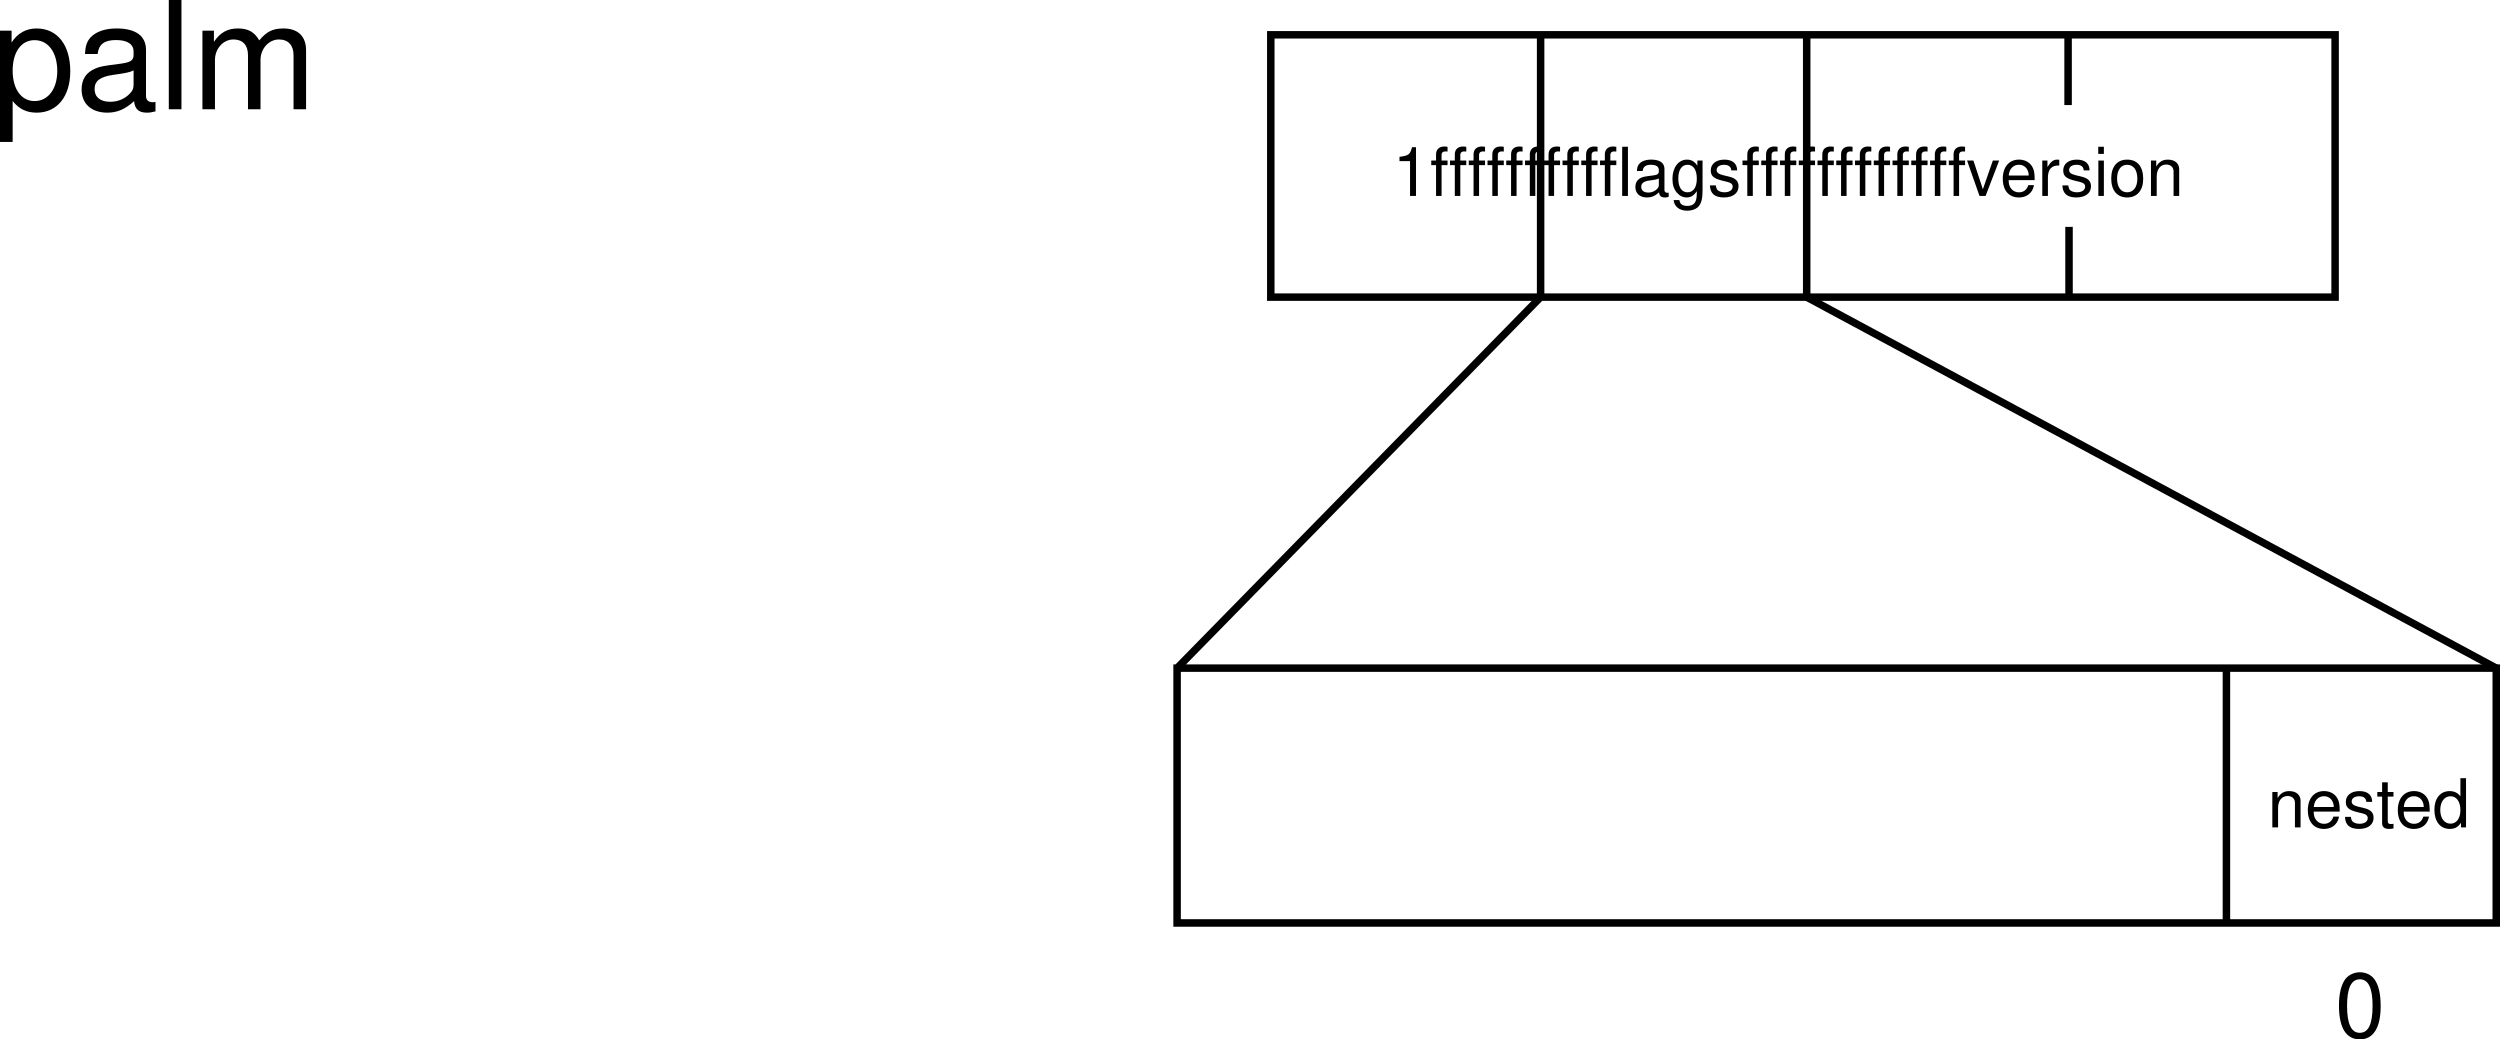 <svg xmlns="http://www.w3.org/2000/svg" xmlns:xlink="http://www.w3.org/1999/xlink" width="333.547" height="138.672"><defs><path id="a" d="M2.328-4.64V0h.797v-6.5h-.531c-.266.984-.453 1.125-1.672 1.281v.578zm0 0"/><path id="b" d="M2.328-4.719h-.797v-.734c0-.313.172-.484.532-.484.062 0 .093 0 .265.015v-.625a2.173 2.173 0 0 0-.422-.047c-.703 0-1.11.407-1.11 1.078v.797h-.64v.61h.64V0h.735v-4.11h.797zm0 0"/><path id="c" d="M1.375-6.563H.609V0h.766Zm0 0"/><path id="d" d="M4.813-.438a.641.641 0 0 1-.157.016c-.265 0-.406-.14-.406-.375v-2.765c0-.844-.61-1.282-1.781-1.282-.688 0-1.235.188-1.563.547-.219.234-.297.516-.328.969h.766c.062-.563.406-.828 1.11-.828.671 0 1.046.25 1.046.703v.187c-.016.329-.172.454-.781.532-1.063.14-1.219.171-1.516.28-.547.235-.828.657-.828 1.267 0 .859.594 1.39 1.547 1.39C2.516.203 3 0 3.532-.484c.046.484.28.687.765.687.172 0 .266-.016.516-.078ZM3.5-1.484c0 .25-.078.406-.297.609a1.585 1.585 0 0 1-1.11.422c-.593 0-.937-.281-.937-.75 0-.5.328-.75 1.14-.86.798-.109.954-.156 1.204-.265Zm0 0"/><path id="e" d="M3.64-4.719v.688c-.374-.563-.796-.813-1.39-.813C1.11-4.844.312-3.78.312-2.28c0 .797.188 1.375.594 1.844.36.421.797.64 1.297.64.563 0 .969-.25 1.36-.844v.25c0 1.25-.344 1.72-1.282 1.72-.64 0-.969-.25-1.047-.782H.47c.078.86.765 1.422 1.797 1.422.687 0 1.265-.235 1.562-.61.36-.437.5-1.03.5-2.14v-3.94zm-1.312.563c.781 0 1.235.672 1.235 1.86 0 1.14-.454 1.812-1.235 1.812-.781 0-1.234-.672-1.234-1.844 0-1.14.453-1.828 1.234-1.828zm0 0"/><path id="f" d="M3.938-3.406c0-.922-.61-1.438-1.704-1.438-1.093 0-1.812.563-1.812 1.438 0 .734.375 1.078 1.5 1.36l.703.171c.516.125.719.313.719.64 0 .454-.438.75-1.094.75-.406 0-.75-.124-.938-.312-.109-.14-.171-.281-.218-.61H.312C.345-.311.954.204 2.188.204c1.188 0 1.938-.578 1.938-1.484 0-.703-.39-1.094-1.328-1.313l-.719-.172c-.61-.156-.875-.343-.875-.687 0-.438.39-.703 1-.703s.922.265.953.75zm0 0"/><path id="g" d="m2.563 0 1.812-4.719h-.844L2.203-.89.938-4.719H.094L1.75 0Zm0 0"/><path id="h" d="M4.61-2.11c0-.718-.048-1.156-.188-1.5-.297-.78-1.016-1.234-1.906-1.234-1.313 0-2.157.985-2.157 2.547 0 1.563.813 2.5 2.141 2.5 1.078 0 1.828-.61 2.016-1.64h-.75c-.204.625-.641.953-1.235.953a1.31 1.31 0 0 1-1.14-.61c-.172-.281-.235-.547-.25-1.015Zm-3.454-.609c.063-.875.594-1.437 1.36-1.437.765 0 1.296.593 1.296 1.437zm0 0"/><path id="i" d="M.625-4.719V0h.75v-2.453c.016-1.125.484-1.64 1.516-1.61v-.765c-.125-.016-.204-.016-.297-.016-.485 0-.844.282-1.281.985v-.86Zm0 0"/><path id="j" d="M1.344-4.719H.609V0h.735Zm0-1.843h-.75v.953h.75zm0 0"/><path id="k" d="M2.453-4.844c-1.344 0-2.125.938-2.125 2.516C.328-.734 1.11.203 2.453.203c1.328 0 2.14-.937 2.14-2.484 0-1.64-.78-2.563-2.14-2.563zm0 .688c.844 0 1.36.687 1.36 1.86 0 1.124-.532 1.812-1.36 1.812-.828 0-1.344-.688-1.344-1.844 0-1.14.516-1.828 1.344-1.828zm0 0"/><path id="l" d="M.625-4.719V0h.766v-2.594c0-.969.5-1.594 1.265-1.594.61 0 .985.36.985.922V0h.75v-3.563c0-.78-.594-1.28-1.5-1.28-.704 0-1.157.265-1.563.921v-.797Zm0 0"/><path id="m" d="M2.281-4.719h-.765v-1.297h-.75v1.297H.125v.61h.64v3.562c0 .5.329.75.907.75.203 0 .36-.016.61-.062v-.625c-.11.03-.204.03-.36.03-.313 0-.406-.093-.406-.421v-3.234h.765Zm0 0"/><path id="n" d="M4.453-6.563h-.75v2.438c-.312-.469-.812-.719-1.437-.719-1.235 0-2.032.969-2.032 2.485 0 1.578.782 2.562 2.047 2.562.656 0 1.11-.234 1.5-.828V0h.672zM2.391-4.155c.796 0 1.312.718 1.312 1.86C3.703-1.22 3.188-.5 2.391-.5c-.829 0-1.375-.719-1.375-1.828 0-1.094.546-1.828 1.375-1.828zm0 0"/><path id="o" d="M3.297-8.672c-.781 0-1.516.36-1.953.938-.547.78-.828 1.921-.828 3.53 0 2.938.953 4.485 2.78 4.485 1.798 0 2.782-1.547 2.782-4.406 0-1.688-.266-2.813-.828-3.61-.438-.593-1.14-.937-1.953-.937zm0 .938C4.437-7.734 5-6.578 5-4.22 5-1.75 4.453-.594 3.281-.594c-1.125 0-1.687-1.203-1.687-3.594 0-2.39.562-3.546 1.703-3.546zm0 0"/><path id="p" d="M1.078 4.36h1.688v-5.454C3.64-.016 4.625.453 5.984.453c2.72 0 4.47-2.172 4.47-5.516 0-3.515-1.72-5.718-4.5-5.718-1.407 0-2.548.64-3.329 1.875v-1.578H1.078Zm4.61-13.58c1.828 0 3.03 1.625 3.03 4.125 0 2.375-1.218 4-3.03 4-1.782 0-2.922-1.61-2.922-4.062 0-2.469 1.14-4.063 2.921-4.063zm0 0"/><path id="q" d="M10.703-.984c-.187.046-.265.046-.36.046-.577 0-.905-.296-.905-.828v-6.156c0-1.86-1.36-2.86-3.938-2.86-1.547 0-2.766.438-3.484 1.22-.47.546-.672 1.14-.72 2.187h1.688c.141-1.281.891-1.86 2.454-1.86 1.515 0 2.343.547 2.343 1.547v.454c-.015.718-.375.968-1.734 1.156-2.36.297-2.734.375-3.36.64C1.454-4.921.845-4 .845-2.64.844-.734 2.156.453 4.28.453 5.594.453 6.656 0 7.844-1.078 7.954 0 8.484.453 9.562.453c.36 0 .579-.031 1.141-.172zM7.781-3.297c0 .563-.156.89-.656 1.36-.688.625-1.5.937-2.484.937-1.297 0-2.063-.625-2.063-1.688 0-1.093.719-1.656 2.516-1.906 1.781-.25 2.125-.328 2.687-.593zm0 0"/><path id="r" d="M3.047-14.578H1.359V0h1.688zm0 0"/><path id="s" d="M1.406-10.484V0h1.672v-6.578c0-1.516 1.11-2.734 2.469-2.734 1.234 0 1.937.75 1.937 2.093V0h1.672v-6.578c0-1.516 1.11-2.734 2.469-2.734 1.219 0 1.938.765 1.938 2.093V0h1.671v-7.86c0-1.874-1.078-2.921-3.03-2.921-1.407 0-2.25.422-3.22 1.594-.625-1.11-1.468-1.594-2.828-1.594-1.39 0-2.343.515-3.218 1.781v-1.484zm0 0"/></defs><path fill="none" stroke="#000" d="M311.547 39.641v-35h-142v35Zm21.5 83.5v-34h-176v34zm-127.5-83.5-48.5 49.5m48.5-84.5v35"/><path fill="none" stroke="#000" d="M241.047 4.641v35l92 49.5m-57.125-84.5v9.375m.125 16.25v9.375"/><g transform="translate(-30.453 -209.609)"><use xlink:href="#a" width="100%" height="100%" x="216.25" y="235.75"/><use xlink:href="#b" width="100%" height="100%" x="221.254" y="235.75"/><use xlink:href="#b" width="100%" height="100%" x="223.756" y="235.75"/><use xlink:href="#b" width="100%" height="100%" x="226.258" y="235.75"/><use xlink:href="#b" width="100%" height="100%" x="228.76" y="235.75"/><use xlink:href="#b" width="100%" height="100%" x="231.262" y="235.75"/><use xlink:href="#b" width="100%" height="100%" x="233.764" y="235.75"/><use xlink:href="#b" width="100%" height="100%" x="236.266" y="235.75"/><use xlink:href="#b" width="100%" height="100%" x="238.768" y="235.75"/><use xlink:href="#b" width="100%" height="100%" x="241.27" y="235.75"/><use xlink:href="#b" width="100%" height="100%" x="243.772" y="235.75"/><use xlink:href="#c" width="100%" height="100%" x="246.274" y="235.75"/><use xlink:href="#d" width="100%" height="100%" x="248.272" y="235.75"/><use xlink:href="#e" width="100%" height="100%" x="253.276" y="235.75"/><use xlink:href="#f" width="100%" height="100%" x="258.28" y="235.75"/><use xlink:href="#b" width="100%" height="100%" x="262.78" y="235.75"/><use xlink:href="#b" width="100%" height="100%" x="265.282" y="235.75"/><use xlink:href="#b" width="100%" height="100%" x="267.784" y="235.75"/><use xlink:href="#b" width="100%" height="100%" x="270.286" y="235.75"/><use xlink:href="#b" width="100%" height="100%" x="272.788" y="235.75"/><use xlink:href="#b" width="100%" height="100%" x="275.29" y="235.75"/><use xlink:href="#b" width="100%" height="100%" x="277.792" y="235.75"/><use xlink:href="#b" width="100%" height="100%" x="280.294" y="235.75"/><use xlink:href="#b" width="100%" height="100%" x="282.796" y="235.75"/><use xlink:href="#b" width="100%" height="100%" x="285.298" y="235.75"/><use xlink:href="#b" width="100%" height="100%" x="287.8" y="235.75"/><use xlink:href="#b" width="100%" height="100%" x="290.302" y="235.75"/><use xlink:href="#g" width="100%" height="100%" x="292.804" y="235.75"/><use xlink:href="#h" width="100%" height="100%" x="297.304" y="235.75"/><use xlink:href="#i" width="100%" height="100%" x="302.308" y="235.75"/><use xlink:href="#f" width="100%" height="100%" x="305.305" y="235.75"/><use xlink:href="#j" width="100%" height="100%" x="309.805" y="235.75"/><use xlink:href="#k" width="100%" height="100%" x="311.803" y="235.75"/><use xlink:href="#l" width="100%" height="100%" x="316.807" y="235.75"/></g><path fill="none" stroke="#000" d="M297.047 89.141v34"/><g transform="translate(-30.453 -209.609)"><use xlink:href="#l" width="100%" height="100%" x="333" y="320"/><use xlink:href="#h" width="100%" height="100%" x="338.004" y="320"/><use xlink:href="#f" width="100%" height="100%" x="343.008" y="320"/><use xlink:href="#m" width="100%" height="100%" x="347.508" y="320"/><use xlink:href="#h" width="100%" height="100%" x="350.01" y="320"/><use xlink:href="#n" width="100%" height="100%" x="355.014" y="320"/></g><use xlink:href="#o" width="100%" height="100%" x="342" y="348" transform="translate(-30.453 -209.609)"/><g transform="translate(-30.453 -209.609)"><use xlink:href="#p" width="100%" height="100%" x="29.375" y="224.187"/><use xlink:href="#q" width="100%" height="100%" x="40.495" y="224.187"/><use xlink:href="#r" width="100%" height="100%" x="51.615" y="224.187"/><use xlink:href="#s" width="100%" height="100%" x="56.055" y="224.187"/></g></svg>
